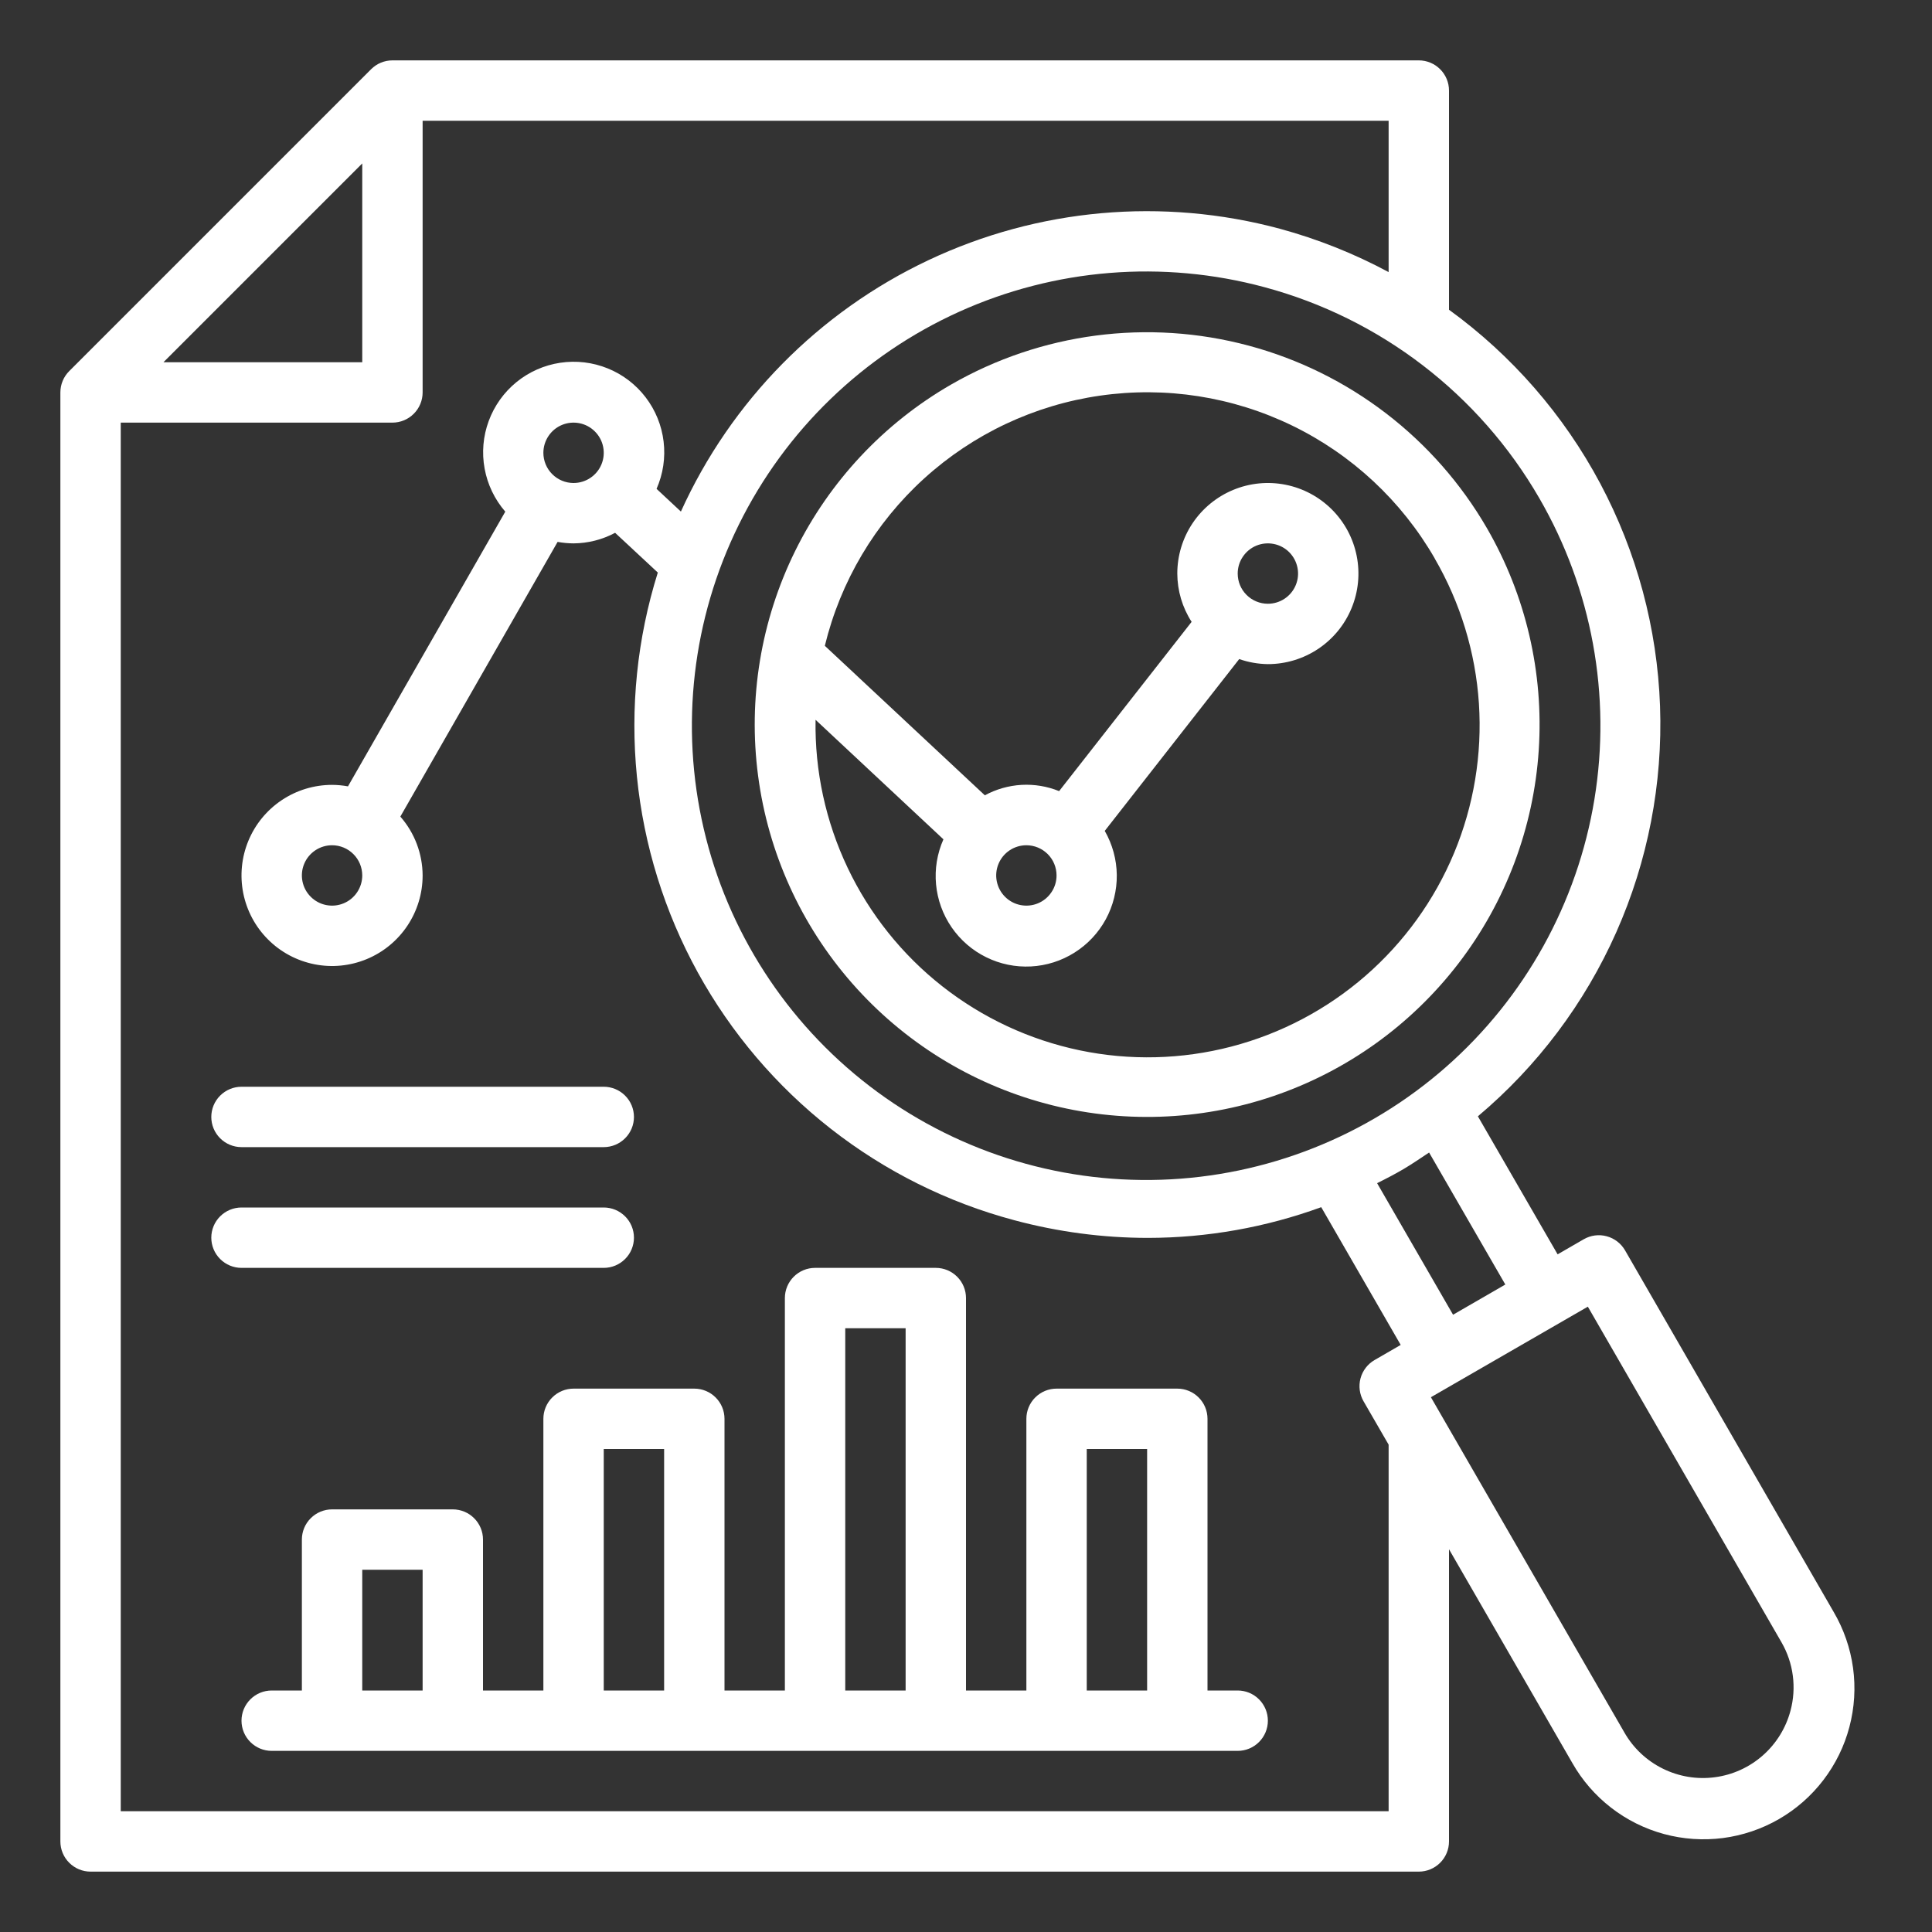<svg width="60" height="60" viewBox="0 0 60 60" fill="none" xmlns="http://www.w3.org/2000/svg">
<rect x="0" y="0" width="60" height="60" fill="#333333" stroke="none"/>
<path d="M29.531 11.946C27.444 13.151 25.761 14.948 24.695 17.11C23.629 19.272 23.228 21.701 23.543 24.091C23.857 26.481 24.873 28.724 26.463 30.536C28.052 32.348 30.143 33.648 32.472 34.272C34.8 34.896 37.261 34.815 39.543 34.041C41.826 33.266 43.827 31.831 45.295 29.919C46.762 28.007 47.629 25.702 47.787 23.297C47.945 20.892 47.386 18.494 46.18 16.406C44.561 13.61 41.899 11.57 38.778 10.734C35.657 9.897 32.331 10.333 29.531 11.946ZM44.556 17.344C45.354 18.719 45.824 20.26 45.929 21.846C46.033 23.433 45.769 25.023 45.158 26.491C44.546 27.958 43.603 29.265 42.403 30.308C41.203 31.351 39.778 32.102 38.239 32.503C36.7 32.904 35.089 32.944 33.533 32.619C31.976 32.294 30.516 31.614 29.265 30.631C28.015 29.649 27.009 28.39 26.326 26.954C25.643 25.518 25.301 23.944 25.328 22.354L29.299 26.066C29.104 26.506 29.025 26.988 29.07 27.467C29.115 27.945 29.281 28.404 29.554 28.8C29.827 29.196 30.196 29.516 30.628 29.728C31.059 29.941 31.537 30.039 32.017 30.014C32.498 29.989 32.963 29.841 33.37 29.584C33.777 29.328 34.111 28.972 34.341 28.55C34.571 28.127 34.688 27.653 34.683 27.172C34.677 26.692 34.548 26.221 34.309 25.804L38.485 20.468C38.771 20.568 39.072 20.621 39.375 20.625C39.931 20.625 40.475 20.46 40.938 20.151C41.4 19.842 41.761 19.403 41.973 18.889C42.186 18.375 42.242 17.809 42.133 17.264C42.025 16.718 41.757 16.217 41.364 15.824C40.97 15.43 40.469 15.162 39.924 15.054C39.378 14.945 38.813 15.001 38.299 15.214C37.785 15.427 37.346 15.787 37.036 16.25C36.727 16.712 36.562 17.256 36.562 17.812C36.564 18.345 36.718 18.865 37.007 19.312L32.892 24.569C32.522 24.419 32.123 24.353 31.724 24.375C31.325 24.398 30.936 24.509 30.585 24.699L25.616 20.056C26.102 18.055 27.176 16.245 28.699 14.861C30.223 13.476 32.127 12.579 34.165 12.287C36.203 11.994 38.282 12.319 40.134 13.219C41.985 14.119 43.525 15.554 44.554 17.337L44.556 17.344ZM32.812 27.188C32.812 27.373 32.758 27.554 32.654 27.708C32.551 27.863 32.405 27.983 32.234 28.054C32.062 28.125 31.874 28.143 31.692 28.107C31.51 28.071 31.343 27.982 31.212 27.85C31.081 27.719 30.992 27.552 30.956 27.37C30.919 27.189 30.938 27 31.009 26.829C31.08 26.657 31.2 26.511 31.354 26.408C31.508 26.305 31.69 26.25 31.875 26.25C32.124 26.25 32.362 26.349 32.538 26.525C32.714 26.7 32.812 26.939 32.812 27.188ZM38.438 17.812C38.438 17.627 38.492 17.446 38.596 17.292C38.699 17.137 38.845 17.017 39.016 16.946C39.188 16.875 39.376 16.857 39.558 16.893C39.74 16.929 39.907 17.018 40.038 17.149C40.169 17.281 40.258 17.448 40.294 17.63C40.331 17.811 40.312 18 40.241 18.171C40.17 18.343 40.05 18.489 39.896 18.592C39.742 18.695 39.56 18.75 39.375 18.75C39.126 18.75 38.888 18.651 38.712 18.475C38.536 18.3 38.438 18.061 38.438 17.812Z" fill="white"/>
<path d="M56.947 50.062L50.466 38.829C50.341 38.614 50.136 38.457 49.896 38.393C49.656 38.328 49.4 38.362 49.185 38.486L48.373 38.955L45.897 34.668C47.746 33.113 49.216 31.157 50.196 28.949C51.176 26.741 51.64 24.339 51.554 21.925C51.467 19.51 50.832 17.148 49.697 15.015C48.561 12.883 46.955 11.038 45 9.619V2.812C45 2.564 44.901 2.325 44.725 2.15C44.55 1.974 44.311 1.875 44.062 1.875H12.188C11.939 1.875 11.7 1.974 11.525 2.15L2.15 11.525C1.974 11.7 1.875 11.939 1.875 12.188V57.188C1.875 57.436 1.974 57.675 2.15 57.85C2.325 58.026 2.564 58.125 2.812 58.125H44.062C44.311 58.125 44.55 58.026 44.725 57.85C44.901 57.675 45 57.436 45 57.188V48.113L48.829 54.75C49.134 55.287 49.543 55.759 50.032 56.138C50.52 56.517 51.079 56.795 51.675 56.957C52.272 57.119 52.895 57.161 53.508 57.082C54.121 57.002 54.712 56.802 55.248 56.493C55.783 56.184 56.252 55.772 56.627 55.281C57.003 54.789 57.278 54.229 57.435 53.631C57.593 53.034 57.632 52.411 57.548 51.798C57.464 51.186 57.26 50.596 56.947 50.062ZM46.749 39.892L45.126 40.83L42.767 36.744C43.048 36.605 43.322 36.463 43.594 36.303C43.866 36.142 44.121 35.964 44.382 35.793L46.749 39.892ZM47.803 15.469C49.44 18.295 50.045 21.601 49.516 24.823C48.987 28.045 47.357 30.984 44.904 33.139C42.45 35.294 39.325 36.53 36.061 36.638C32.797 36.746 29.597 35.718 27.007 33.731C24.416 31.743 22.595 28.918 21.855 25.737C21.114 22.557 21.5 19.218 22.947 16.29C24.393 13.363 26.81 11.027 29.785 9.683C32.761 8.338 36.111 8.067 39.264 8.917C42.866 9.883 45.937 12.24 47.803 15.469ZM11.25 5.076V11.25H5.076L11.25 5.076ZM43.125 56.25H3.75V13.125H12.188C12.436 13.125 12.675 13.026 12.85 12.85C13.026 12.675 13.125 12.436 13.125 12.188V3.75H43.125V8.45C42.055 7.875 40.922 7.424 39.75 7.105C36.111 6.125 32.243 6.47 28.835 8.079C25.427 9.688 22.702 12.455 21.146 15.887L20.39 15.182C20.593 14.721 20.669 14.214 20.609 13.714C20.55 13.214 20.357 12.739 20.051 12.339C19.745 11.939 19.338 11.628 18.871 11.44C18.404 11.251 17.895 11.191 17.397 11.266C16.899 11.341 16.431 11.548 16.04 11.866C15.65 12.184 15.352 12.601 15.178 13.073C15.003 13.546 14.959 14.056 15.05 14.552C15.14 15.047 15.362 15.509 15.692 15.89L10.807 24.421C10.644 24.391 10.479 24.376 10.312 24.375C9.756 24.375 9.212 24.54 8.75 24.849C8.287 25.158 7.927 25.597 7.714 26.111C7.501 26.625 7.446 27.191 7.554 27.736C7.663 28.282 7.93 28.783 8.324 29.176C8.717 29.57 9.218 29.837 9.764 29.946C10.309 30.055 10.875 29.999 11.389 29.786C11.903 29.573 12.342 29.213 12.651 28.75C12.96 28.288 13.125 27.744 13.125 27.188C13.122 26.515 12.877 25.866 12.433 25.36L17.317 16.829C17.481 16.859 17.646 16.874 17.812 16.875C18.263 16.872 18.706 16.759 19.103 16.547L20.429 17.781C19.787 19.828 19.567 21.983 19.78 24.118C19.994 26.252 20.637 28.321 21.671 30.201C22.706 32.08 24.11 33.73 25.799 35.053C27.488 36.375 29.427 37.342 31.5 37.895C32.853 38.258 34.249 38.443 35.65 38.444C37.486 38.442 39.307 38.119 41.032 37.49L43.5 41.768L42.689 42.237C42.474 42.361 42.317 42.566 42.252 42.806C42.188 43.047 42.222 43.303 42.346 43.518L43.125 44.865V56.25ZM16.875 14.062C16.875 13.877 16.93 13.696 17.033 13.542C17.136 13.387 17.282 13.267 17.454 13.196C17.625 13.125 17.814 13.107 17.995 13.143C18.177 13.179 18.344 13.268 18.475 13.4C18.607 13.531 18.696 13.698 18.732 13.88C18.768 14.062 18.75 14.25 18.679 14.421C18.608 14.593 18.488 14.739 18.333 14.842C18.179 14.945 17.998 15 17.812 15C17.564 15 17.325 14.901 17.15 14.725C16.974 14.55 16.875 14.311 16.875 14.062ZM11.25 27.188C11.25 27.373 11.195 27.554 11.092 27.708C10.989 27.863 10.843 27.983 10.671 28.054C10.5 28.125 10.312 28.143 10.13 28.107C9.948 28.071 9.781 27.982 9.65 27.85C9.518 27.719 9.429 27.552 9.393 27.37C9.357 27.189 9.375 27 9.446 26.829C9.517 26.657 9.637 26.511 9.792 26.408C9.946 26.305 10.127 26.25 10.312 26.25C10.561 26.25 10.8 26.349 10.975 26.525C11.151 26.7 11.25 26.939 11.25 27.188ZM55.605 53.129C55.462 53.667 55.162 54.151 54.743 54.519C54.325 54.887 53.806 55.122 53.254 55.194C52.702 55.267 52.14 55.174 51.641 54.927C51.141 54.681 50.726 54.291 50.449 53.808L44.438 43.392L49.312 40.58L55.324 51C55.509 51.319 55.629 51.671 55.677 52.036C55.725 52.402 55.701 52.773 55.605 53.129Z" fill="white"/>
<path d="M38.438 52.5H37.5V44.062C37.5 43.814 37.401 43.575 37.225 43.4C37.05 43.224 36.811 43.125 36.562 43.125H32.812C32.564 43.125 32.325 43.224 32.15 43.4C31.974 43.575 31.875 43.814 31.875 44.062V52.5H30V40.312C30 40.064 29.901 39.825 29.725 39.65C29.55 39.474 29.311 39.375 29.062 39.375H25.312C25.064 39.375 24.825 39.474 24.65 39.65C24.474 39.825 24.375 40.064 24.375 40.312V52.5H22.5V44.062C22.5 43.814 22.401 43.575 22.225 43.4C22.05 43.224 21.811 43.125 21.562 43.125H17.812C17.564 43.125 17.325 43.224 17.15 43.4C16.974 43.575 16.875 43.814 16.875 44.062V52.5H15V47.812C15 47.564 14.901 47.325 14.725 47.15C14.55 46.974 14.311 46.875 14.062 46.875H10.312C10.064 46.875 9.825 46.974 9.65 47.15C9.474 47.325 9.375 47.564 9.375 47.812V52.5H8.438C8.189 52.5 7.95 52.599 7.775 52.775C7.599 52.95 7.5 53.189 7.5 53.438C7.5 53.686 7.599 53.925 7.775 54.1C7.95 54.276 8.189 54.375 8.438 54.375H38.438C38.686 54.375 38.925 54.276 39.1 54.1C39.276 53.925 39.375 53.686 39.375 53.438C39.375 53.189 39.276 52.95 39.1 52.775C38.925 52.599 38.686 52.5 38.438 52.5ZM11.25 52.5V48.75H13.125V52.5H11.25ZM18.75 52.5V45H20.625V52.5H18.75ZM26.25 52.5V41.25H28.125V52.5H26.25ZM33.75 52.5V45H35.625V52.5H33.75Z" fill="white"/>
<path d="M7.5 35.625H18.75C18.999 35.625 19.237 35.526 19.413 35.35C19.589 35.175 19.688 34.936 19.688 34.688C19.688 34.439 19.589 34.2 19.413 34.025C19.237 33.849 18.999 33.75 18.75 33.75H7.5C7.251 33.75 7.013 33.849 6.837 34.025C6.661 34.2 6.562 34.439 6.562 34.688C6.562 34.936 6.661 35.175 6.837 35.35C7.013 35.526 7.251 35.625 7.5 35.625Z" fill="white"/>
<path d="M18.75 39.375C18.999 39.375 19.237 39.276 19.413 39.1C19.589 38.925 19.688 38.686 19.688 38.438C19.688 38.189 19.589 37.95 19.413 37.775C19.237 37.599 18.999 37.5 18.75 37.5H7.5C7.251 37.5 7.013 37.599 6.837 37.775C6.661 37.95 6.562 38.189 6.562 38.438C6.562 38.686 6.661 38.925 6.837 39.1C7.013 39.276 7.251 39.375 7.5 39.375H18.75Z" fill="white"/>
</svg>
